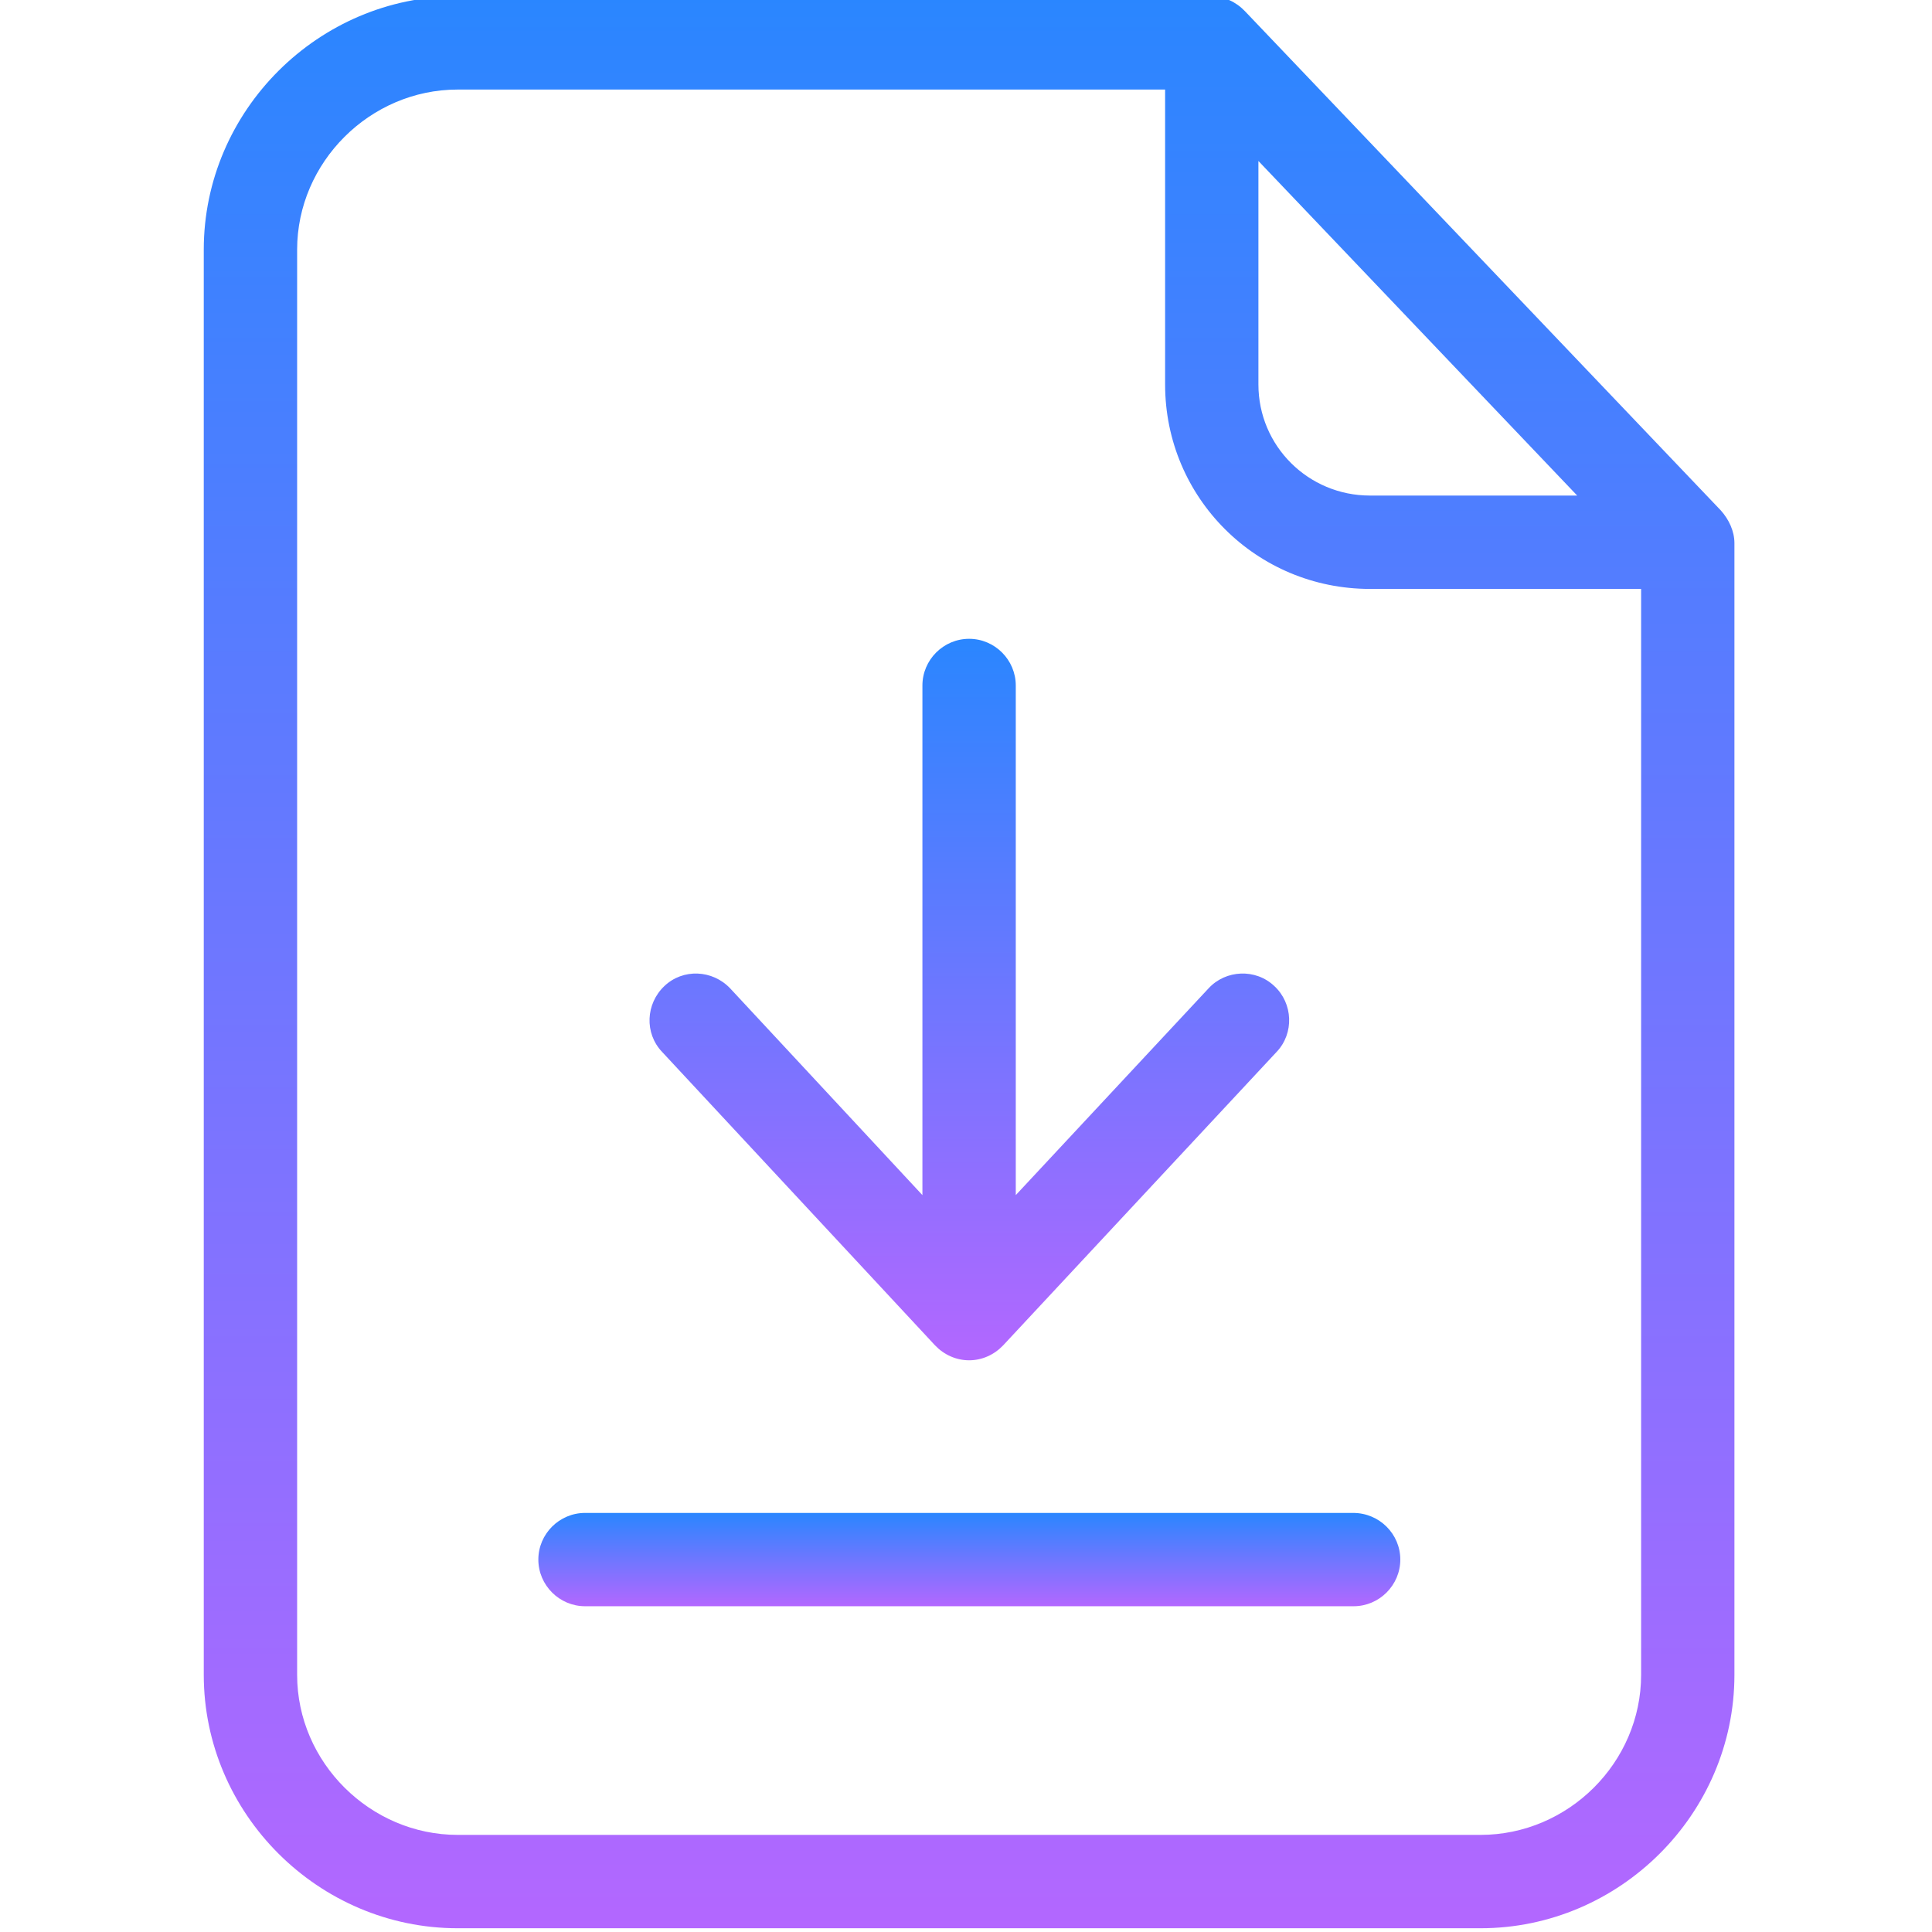<svg width="34" height="34" viewBox="0 0 34 34" fill="none" xmlns="http://www.w3.org/2000/svg">
<g clip-path="url(#clip0)">
<path d="M21.908 0.196C21.752 0.032 21.538 -0.066 21.317 -0.066H8.054C5.606 -0.066 3.586 1.946 3.586 4.393V29.474C3.586 31.922 5.606 33.934 8.054 33.934H26.055C28.503 33.934 30.523 31.922 30.523 29.474V9.559C30.523 9.345 30.424 9.14 30.285 8.984L21.908 0.196ZM22.146 2.833L27.756 8.721H24.109C23.025 8.721 22.146 7.85 22.146 6.766V2.833ZM26.055 32.291H8.054C6.518 32.291 5.229 31.018 5.229 29.474V4.393C5.229 2.857 6.51 1.576 8.054 1.576H20.504V6.766C20.504 8.762 22.114 10.364 24.109 10.364H28.881V29.474C28.881 31.018 27.599 32.291 26.055 32.291Z" fill="url(#paint0_linear)"/>
<path d="M23.813 26.625H10.296C9.844 26.625 9.474 26.994 9.474 27.446C9.474 27.897 9.844 28.267 10.296 28.267H23.822C24.273 28.267 24.643 27.897 24.643 27.446C24.643 26.994 24.273 26.625 23.813 26.625Z" fill="url(#paint1_linear)"/>
<path d="M16.455 23.676C16.611 23.84 16.825 23.939 17.055 23.939C17.285 23.939 17.498 23.84 17.654 23.676L22.467 18.511C22.779 18.182 22.754 17.656 22.426 17.353C22.097 17.041 21.571 17.065 21.268 17.394L17.876 21.032V12.064C17.876 11.612 17.506 11.242 17.055 11.242C16.603 11.242 16.233 11.612 16.233 12.064V21.032L12.85 17.394C12.538 17.065 12.02 17.041 11.692 17.353C11.363 17.665 11.339 18.182 11.651 18.511L16.455 23.676Z" fill="url(#paint2_linear)"/>
</g>
<defs>
<linearGradient id="paint0_linear" x1="17.055" y1="-0.066" x2="17.055" y2="33.934" gradientUnits="userSpaceOnUse">
<stop stop-color="#2A86FF"/>
<stop offset="1" stop-color="#B367FF"/>
</linearGradient>
<linearGradient id="paint1_linear" x1="17.059" y1="26.625" x2="17.059" y2="28.267" gradientUnits="userSpaceOnUse">
<stop stop-color="#2A86FF"/>
<stop offset="1" stop-color="#B367FF"/>
</linearGradient>
<linearGradient id="paint2_linear" x1="17.059" y1="11.242" x2="17.059" y2="23.939" gradientUnits="userSpaceOnUse">
<stop stop-color="#2A86FF"/>
<stop offset="1" stop-color="#B367FF"/>
</linearGradient>
<clipPath id="clip0">
<rect width="34" height="34" fill="white"/>
</clipPath>
</defs>
</svg>
